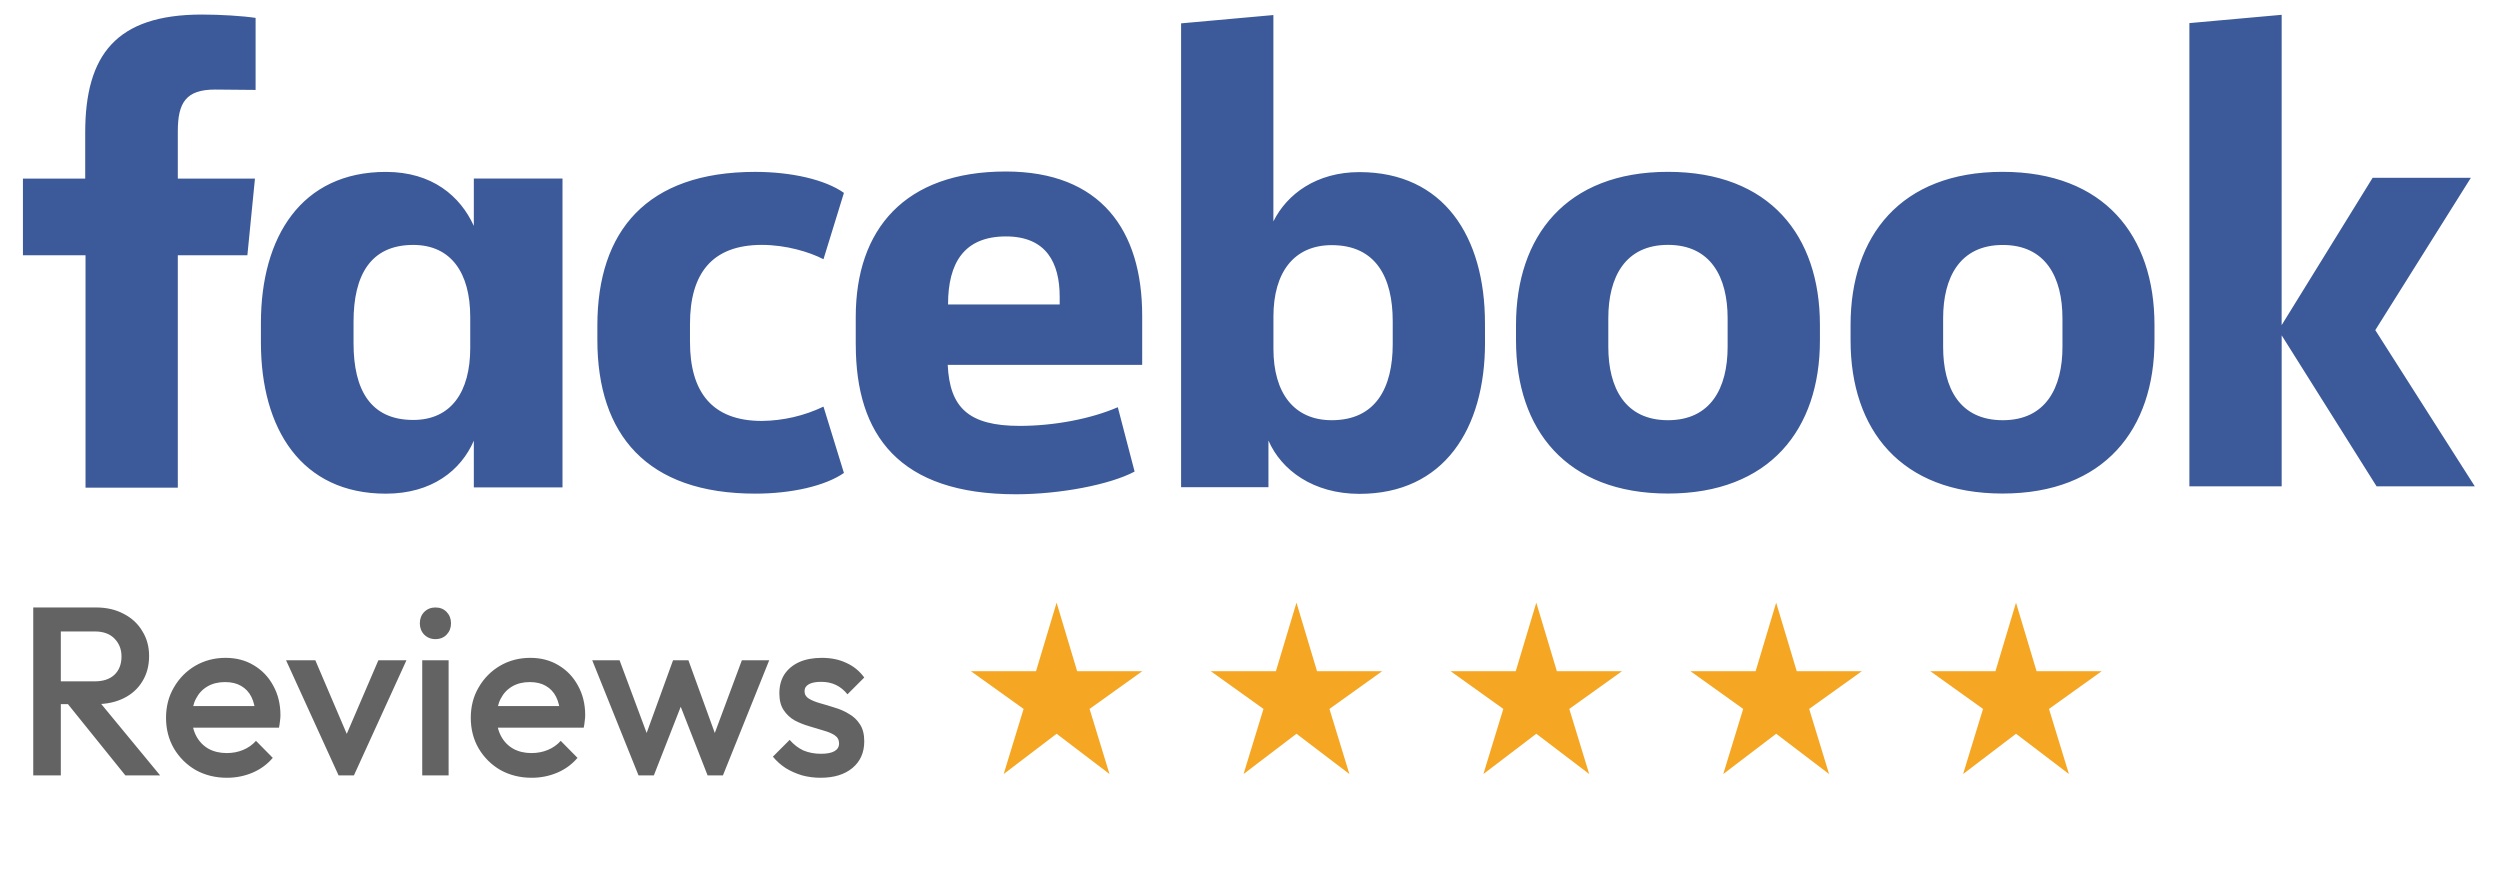<svg width="158" height="56" viewBox="0 0 158 56" fill="none" xmlns="http://www.w3.org/2000/svg">
<path d="M13.592 5.66C11.758 5.66 11.238 6.482 11.238 8.294V11.287H16.113L15.634 16.132H11.238V30.82H5.405V16.132H1.45V11.287H5.385V8.378C5.385 3.491 7.322 0.92 12.759 0.92C13.926 0.92 15.321 1.005 16.154 1.131V5.683M16.49 21.655C16.49 27.112 19.052 31.2 24.385 31.2C27.301 31.2 29.135 29.724 29.946 27.852V30.802H35.55V11.284H29.946V14.277C29.092 12.402 27.323 10.864 24.385 10.864C19.046 10.864 16.49 14.973 16.49 20.409M22.344 20.324C22.344 17.415 23.406 15.479 26.115 15.479C28.509 15.479 29.719 17.249 29.719 20.03V21.99C29.719 24.772 28.511 26.541 26.115 26.541C23.407 26.541 22.344 24.624 22.344 21.697V20.324ZM47.716 10.863C40.88 10.866 37.753 14.593 37.753 20.578V21.484C37.753 27.467 40.877 31.198 47.732 31.198C50.02 31.198 52.148 30.713 53.336 29.891L52.044 25.698C50.825 26.28 49.496 26.589 48.148 26.603C44.981 26.603 43.607 24.749 43.607 21.609V20.472C43.607 17.312 44.98 15.477 48.148 15.477C49.673 15.477 51.148 15.92 52.044 16.383L53.336 12.19C52.149 11.347 50.003 10.863 47.732 10.863M54.085 21.777C54.085 27.509 56.835 31.238 64.208 31.238C67 31.238 70.166 30.627 71.707 29.803L70.645 25.736C68.937 26.474 66.624 26.916 64.437 26.916C61.188 26.916 60.021 25.736 59.896 23.059H72.186V19.942C72.186 14.542 69.562 10.839 63.562 10.839C57.186 10.839 54.083 14.485 54.083 20.026V21.789M59.916 19.241C59.916 16.607 60.938 14.942 63.577 14.942C66.139 14.942 66.972 16.628 66.972 18.756V19.241H59.916ZM93.85 20.421C93.85 14.964 91.246 10.877 85.914 10.877C83.206 10.877 81.332 12.265 80.478 13.993V0.951L74.645 1.476V30.791H80.166V27.841C80.979 29.715 82.999 31.212 85.917 31.212C91.256 31.212 93.853 27.103 93.853 21.668M88.02 21.752C88.02 24.491 86.959 26.557 84.167 26.557C81.773 26.557 80.481 24.829 80.481 22.047V20.003C80.481 17.221 81.773 15.493 84.167 15.493C86.959 15.493 88.02 17.537 88.02 20.297V21.752ZM95.812 21.521C95.812 27.146 98.978 31.192 105.415 31.192C111.852 31.192 115.019 27.125 115.019 21.521V20.53C115.019 14.905 111.852 10.86 105.415 10.86C98.978 10.86 95.812 14.927 95.812 20.53V21.521ZM109.186 21.922C109.186 24.514 108.124 26.557 105.415 26.557C102.706 26.557 101.645 24.513 101.645 21.922V20.111C101.645 17.519 102.706 15.476 105.415 15.476C108.124 15.476 109.186 17.52 109.186 20.111V21.922ZM116.956 21.521C116.956 27.146 120.123 31.192 126.559 31.192C132.996 31.192 136.163 27.125 136.163 21.521V20.53C136.163 14.905 132.996 10.86 126.559 10.86C120.123 10.86 116.956 14.927 116.956 20.53V21.521ZM130.348 21.922C130.348 24.514 129.287 26.557 126.578 26.557C123.869 26.557 122.806 24.551 122.806 21.928V20.117C122.806 17.525 123.867 15.482 126.576 15.482C129.285 15.482 130.347 17.526 130.347 20.117L130.348 21.922ZM144.202 0.936L138.369 1.46V30.738H144.202V21.194L150.201 30.738H156.409L150.118 20.864L156.159 11.236H149.951L144.2 20.549" fill="#3C5A99"/>
<path d="M3.299 44.501V43.061H5.982C6.517 43.061 6.932 42.925 7.225 42.652C7.528 42.369 7.679 41.98 7.679 41.485C7.679 41.04 7.533 40.666 7.24 40.363C6.947 40.06 6.532 39.908 5.997 39.908H3.299V38.392H6.073C6.74 38.392 7.326 38.529 7.831 38.802C8.336 39.064 8.725 39.428 8.998 39.893C9.281 40.348 9.423 40.868 9.423 41.454C9.423 42.071 9.281 42.606 8.998 43.061C8.725 43.516 8.336 43.87 7.831 44.122C7.326 44.375 6.74 44.501 6.073 44.501H3.299ZM2.101 49.004V38.392H3.844V49.004H2.101ZM7.922 49.004L4.208 44.395L5.83 43.804L10.12 49.004H7.922ZM14.344 49.155C13.616 49.155 12.959 48.993 12.373 48.67C11.797 48.337 11.337 47.882 10.993 47.306C10.66 46.73 10.493 46.083 10.493 45.365C10.493 44.648 10.66 44.006 10.993 43.44C11.327 42.864 11.777 42.409 12.342 42.076C12.919 41.742 13.555 41.576 14.252 41.576C14.93 41.576 15.526 41.732 16.041 42.046C16.567 42.359 16.976 42.788 17.269 43.334C17.572 43.88 17.724 44.501 17.724 45.199C17.724 45.32 17.714 45.446 17.694 45.578C17.683 45.699 17.663 45.835 17.633 45.987H11.66V44.623H16.769L16.147 45.168C16.127 44.724 16.041 44.35 15.89 44.047C15.738 43.743 15.521 43.511 15.238 43.349C14.965 43.188 14.627 43.107 14.222 43.107C13.798 43.107 13.429 43.198 13.116 43.38C12.802 43.562 12.56 43.819 12.388 44.153C12.216 44.476 12.13 44.865 12.13 45.32C12.13 45.775 12.221 46.174 12.403 46.517C12.585 46.861 12.843 47.129 13.176 47.321C13.51 47.503 13.894 47.594 14.328 47.594C14.702 47.594 15.046 47.528 15.359 47.397C15.682 47.265 15.955 47.073 16.178 46.821L17.239 47.897C16.885 48.311 16.456 48.625 15.95 48.837C15.445 49.049 14.909 49.155 14.344 49.155ZM21.398 49.004L18.078 41.727H19.928L22.459 47.654H21.368L23.914 41.727H25.688L22.368 49.004H21.398ZM26.685 49.004V41.727H28.352V49.004H26.685ZM27.519 40.393C27.236 40.393 26.998 40.297 26.806 40.105C26.624 39.913 26.533 39.676 26.533 39.393C26.533 39.11 26.624 38.872 26.806 38.68C26.998 38.488 27.236 38.392 27.519 38.392C27.812 38.392 28.049 38.488 28.231 38.68C28.413 38.872 28.504 39.11 28.504 39.393C28.504 39.676 28.413 39.913 28.231 40.105C28.049 40.297 27.812 40.393 27.519 40.393ZM33.603 49.155C32.876 49.155 32.219 48.993 31.633 48.67C31.056 48.337 30.597 47.882 30.253 47.306C29.919 46.73 29.753 46.083 29.753 45.365C29.753 44.648 29.919 44.006 30.253 43.44C30.587 42.864 31.036 42.409 31.602 42.076C32.178 41.742 32.815 41.576 33.512 41.576C34.189 41.576 34.785 41.732 35.301 42.046C35.827 42.359 36.236 42.788 36.529 43.334C36.832 43.88 36.984 44.501 36.984 45.199C36.984 45.32 36.974 45.446 36.953 45.578C36.943 45.699 36.923 45.835 36.893 45.987H30.92V44.623H36.029L35.407 45.168C35.387 44.724 35.301 44.35 35.149 44.047C34.998 43.743 34.781 43.511 34.498 43.349C34.225 43.188 33.886 43.107 33.482 43.107C33.057 43.107 32.688 43.198 32.375 43.38C32.062 43.562 31.819 43.819 31.648 44.153C31.476 44.476 31.39 44.865 31.39 45.32C31.39 45.775 31.481 46.174 31.663 46.517C31.845 46.861 32.102 47.129 32.436 47.321C32.769 47.503 33.153 47.594 33.588 47.594C33.962 47.594 34.306 47.528 34.619 47.397C34.942 47.265 35.215 47.073 35.437 46.821L36.498 47.897C36.145 48.311 35.715 48.625 35.21 48.837C34.705 49.049 34.169 49.155 33.603 49.155ZM40.354 49.004L37.428 41.727H39.156L41.127 47.018L40.611 47.033L42.537 41.727H43.507L45.432 47.033L44.917 47.018L46.887 41.727H48.615L45.69 49.004H44.72L42.749 43.971H43.295L41.324 49.004H40.354ZM51.862 49.155C51.458 49.155 51.069 49.105 50.695 49.004C50.321 48.892 49.977 48.741 49.664 48.549C49.351 48.347 49.078 48.104 48.846 47.821L49.907 46.76C50.159 47.053 50.447 47.276 50.771 47.427C51.104 47.569 51.478 47.639 51.893 47.639C52.267 47.639 52.55 47.584 52.742 47.472C52.934 47.361 53.029 47.2 53.029 46.987C53.029 46.765 52.939 46.593 52.757 46.472C52.575 46.351 52.337 46.25 52.044 46.169C51.761 46.078 51.458 45.987 51.135 45.896C50.821 45.805 50.518 45.684 50.225 45.532C49.942 45.37 49.71 45.153 49.528 44.88C49.346 44.608 49.255 44.254 49.255 43.819C49.255 43.354 49.361 42.955 49.573 42.622C49.796 42.288 50.104 42.031 50.498 41.849C50.902 41.667 51.382 41.576 51.938 41.576C52.524 41.576 53.04 41.682 53.484 41.894C53.939 42.096 54.318 42.404 54.621 42.819L53.56 43.88C53.348 43.617 53.105 43.42 52.833 43.289C52.56 43.157 52.246 43.092 51.893 43.092C51.559 43.092 51.301 43.142 51.12 43.243C50.938 43.344 50.847 43.491 50.847 43.683C50.847 43.885 50.938 44.042 51.12 44.153C51.301 44.264 51.534 44.36 51.817 44.441C52.11 44.522 52.413 44.612 52.726 44.714C53.05 44.805 53.353 44.936 53.636 45.108C53.929 45.269 54.166 45.492 54.348 45.775C54.53 46.048 54.621 46.406 54.621 46.851C54.621 47.558 54.374 48.119 53.878 48.534C53.383 48.948 52.711 49.155 51.862 49.155Z" fill="#636363"/>
<mask id="mask0_14112_1129" style="mask-type:alpha" maskUnits="userSpaceOnUse" x="60" y="37" width="14" height="14">
<rect x="60.28" y="37.007" width="12.993" height="12.993" fill="white"/>
</mask>
<g mask="url(#mask0_14112_1129)">
<path d="M63.434 48.917L64.692 44.803L61.363 42.421H65.477L66.777 38.09L68.076 42.421H72.191L68.861 44.803L70.12 48.917L66.777 46.373L63.434 48.917Z" fill="#F5A623"/>
</g>
<mask id="mask1_14112_1129" style="mask-type:alpha" maskUnits="userSpaceOnUse" x="75" y="37" width="14" height="14">
<rect x="75.44" y="37.007" width="12.993" height="12.993" fill="white"/>
</mask>
<g mask="url(#mask1_14112_1129)">
<path d="M78.594 48.917L79.852 44.803L76.523 42.421H80.637L81.937 38.09L83.236 42.421H87.351L84.021 44.803L85.28 48.917L81.937 46.373L78.594 48.917Z" fill="#F5A623"/>
</g>
<mask id="mask2_14112_1129" style="mask-type:alpha" maskUnits="userSpaceOnUse" x="90" y="37" width="14" height="14">
<rect x="90.598" y="37.007" width="12.993" height="12.993" fill="white"/>
</mask>
<g mask="url(#mask2_14112_1129)">
<path d="M93.751 48.917L95.01 44.803L91.68 42.421H95.795L97.094 38.09L98.394 42.421H102.508L99.179 44.803L100.437 48.917L97.094 46.373L93.751 48.917Z" fill="#F5A623"/>
</g>
<mask id="mask3_14112_1129" style="mask-type:alpha" maskUnits="userSpaceOnUse" x="105" y="37" width="14" height="14">
<rect x="105.758" y="37.007" width="12.993" height="12.993" fill="white"/>
</mask>
<g mask="url(#mask3_14112_1129)">
<path d="M108.911 48.917L110.17 44.803L106.84 42.421H110.955L112.254 38.09L113.554 42.421H117.668L114.339 44.803L115.597 48.917L112.254 46.373L108.911 48.917Z" fill="#F5A623"/>
</g>
<mask id="mask4_14112_1129" style="mask-type:alpha" maskUnits="userSpaceOnUse" x="120" y="37" width="14" height="14">
<rect x="120.915" y="37.007" width="12.993" height="12.993" fill="white"/>
</mask>
<g mask="url(#mask4_14112_1129)">
<path d="M124.069 48.917L125.328 44.803L121.998 42.421H126.113L127.412 38.09L128.711 42.421H132.826L129.496 44.803L130.755 48.917L127.412 46.373L124.069 48.917Z" fill="#F5A623"/>
</g>
</svg>
